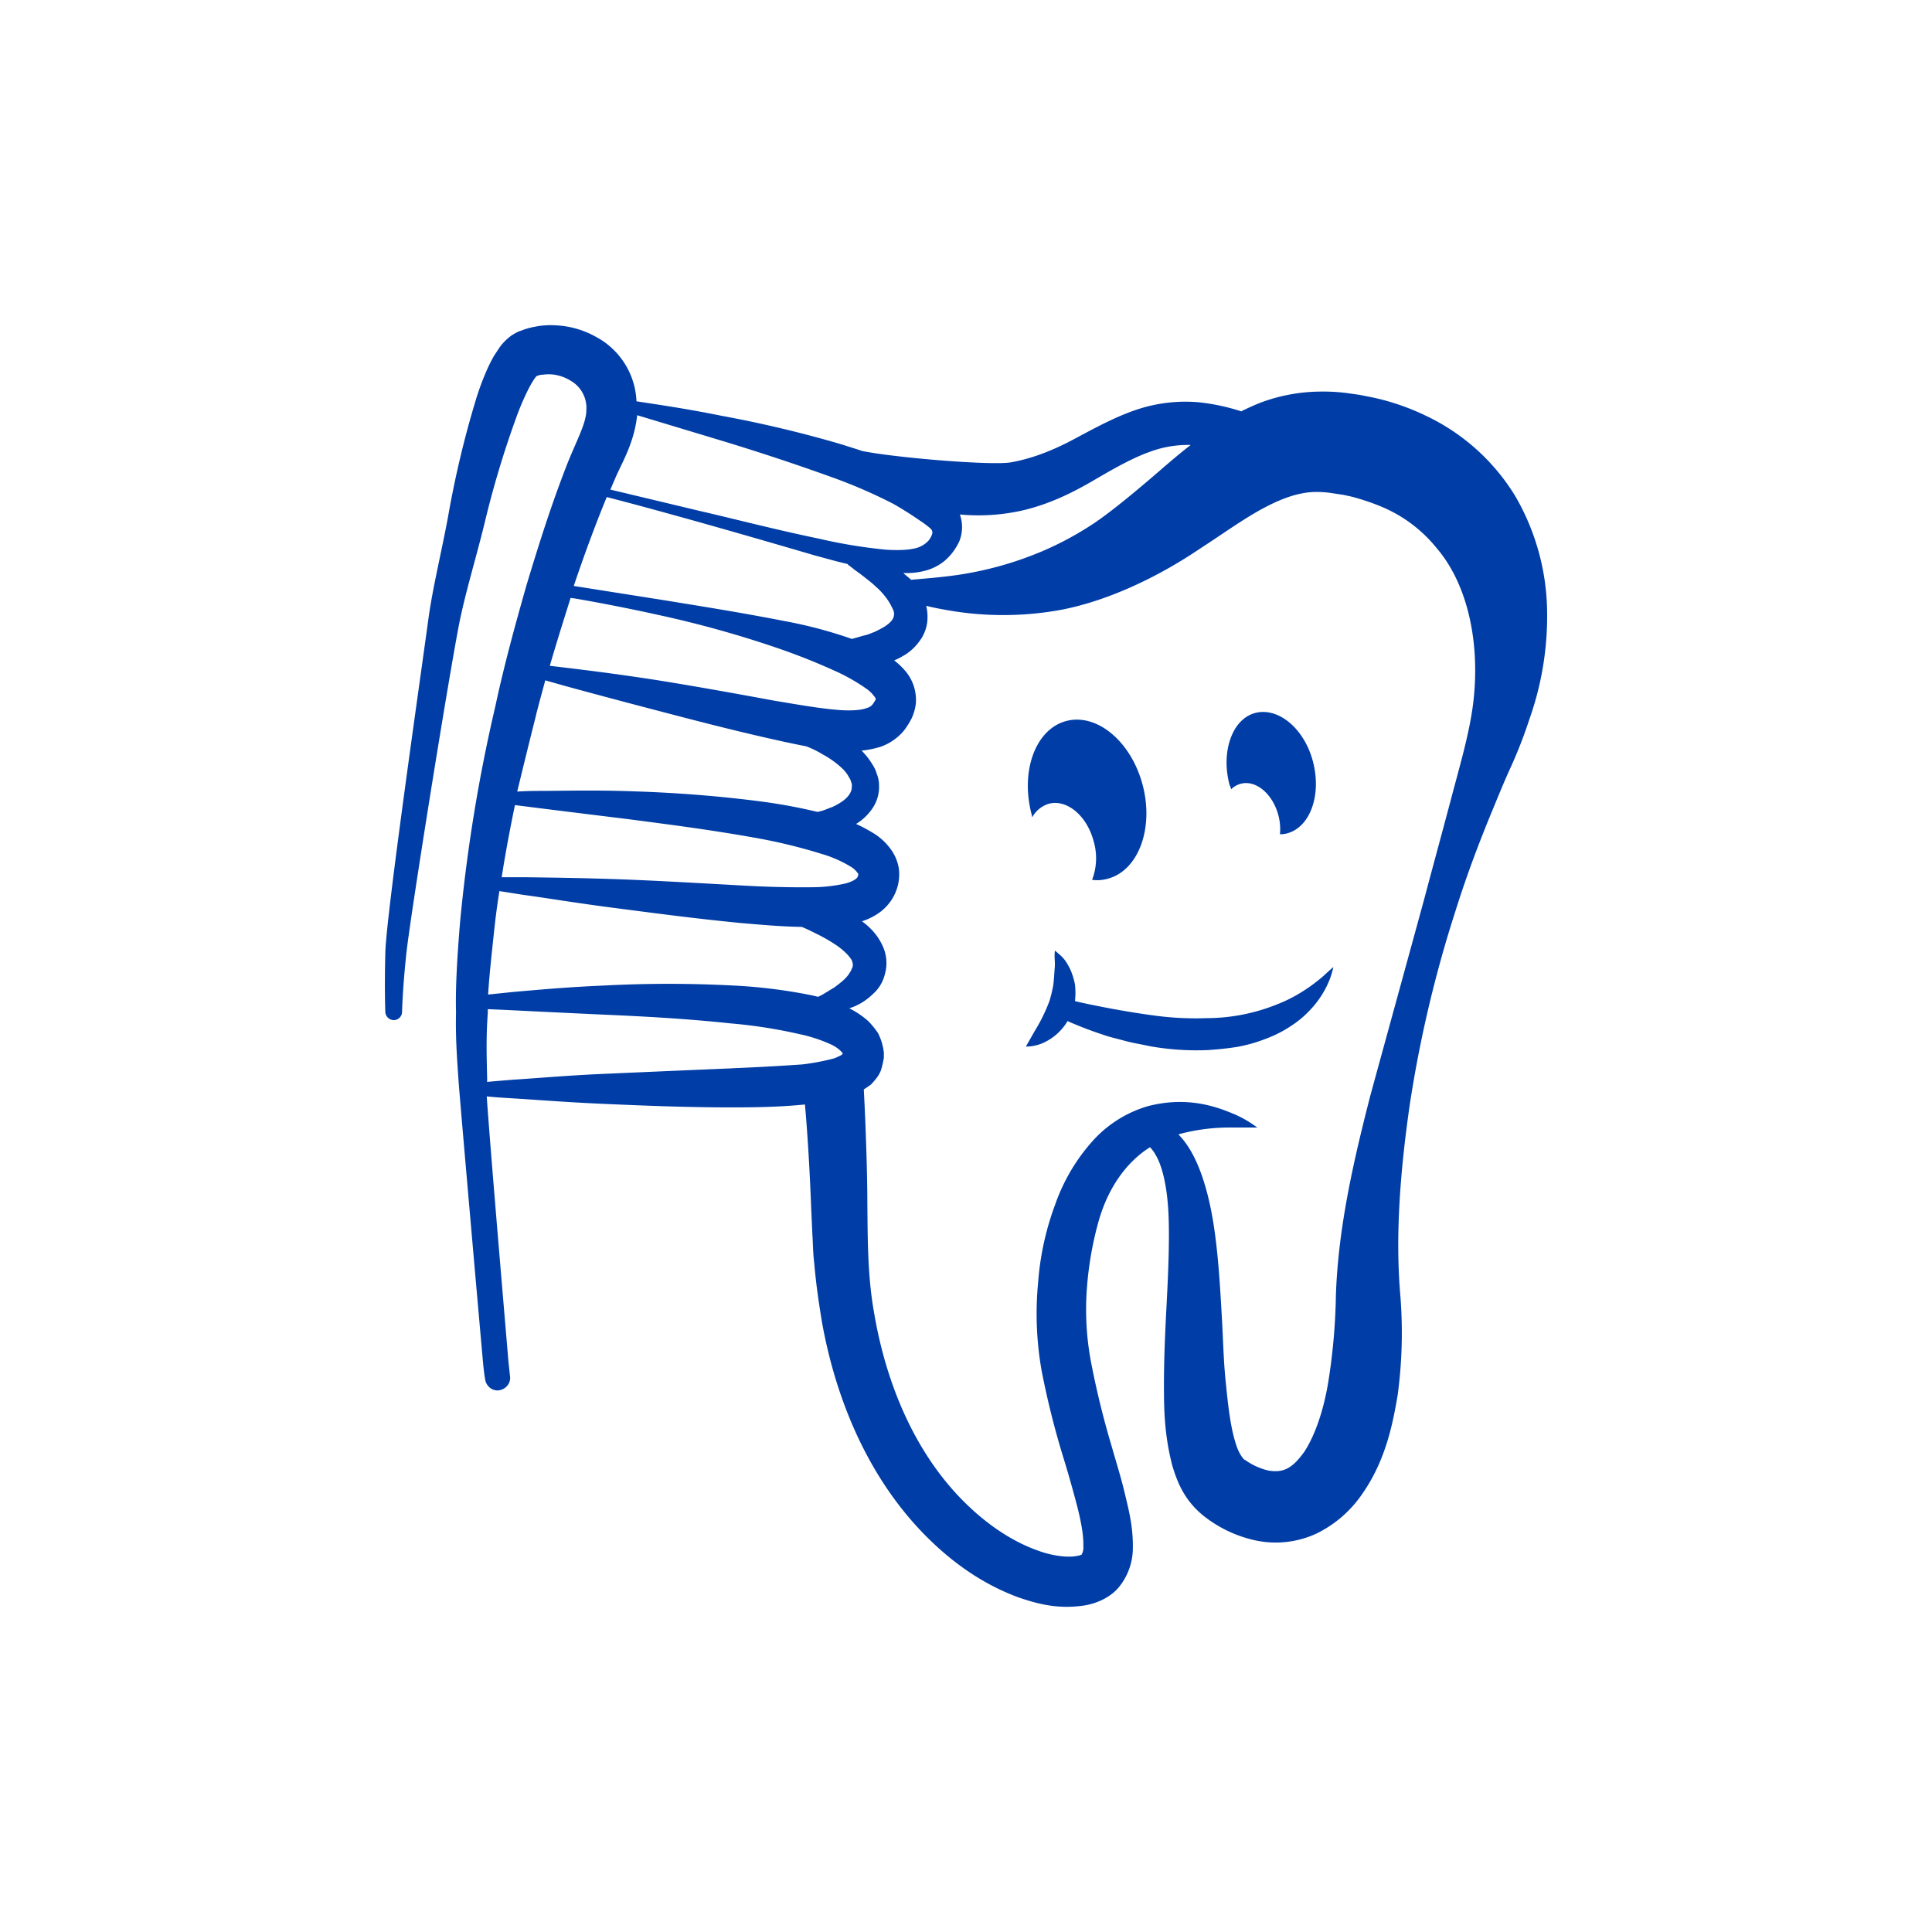 <svg xmlns="http://www.w3.org/2000/svg" data-name="Layer 1" viewBox="0 0 1500 1500"><path fill="#003da6" d="M1201.12 472.25a182.22 182.22 0 0 0-24.85-87.37 162.67 162.67 0 0 0-68-61.5 184.09 184.09 0 0 0-41.42-14.56l-11.29-2.26-8.79-1.25a145.1 145.1 0 0 0-23.35-1.26 135.46 135.46 0 0 0-44.68 8.54q-7.53 3-15.06 6.77a161.66 161.66 0 0 0-32.64-7 119 119 0 0 0-49.45 6c-16.82 5.77-32.64 14.56-48.2 22.84S801.72 356 784.64 359c-15.31 2.51-88.36-3.52-115-8.79-5.27-1.76-10.29-3.26-15.57-5a920.64 920.64 0 0 0-93.63-22.34c-27.11-5.52-50-8.79-66.28-11.3a59.45 59.45 0 0 0-31.38-50 70.69 70.69 0 0 0-31.63-9 61.85 61.85 0 0 0-16.57 1.25 51 51 0 0 0-8.28 2.26l-2 .76-1 .25-.51.25c-1.25.75 2.26-1.26-3 1.5l-2.51 1.51a42.9 42.9 0 0 0-9 8.79l-4.51 6.77a117.69 117.69 0 0 0-6.28 12.56 208.77 208.77 0 0 0-8.54 23.59 767.45 767.45 0 0 0-21.08 89.12c-5.27 28.37-12 55.23-15.32 79.83-6.77 49.71-32.63 229.2-33.38 258.57s0 46.19 0 46.19v.23a6.66 6.66 0 0 0 7 6 6.51 6.51 0 0 0 6-6.28s.25-16.31 3.26-44.93 31.63-207.36 40.92-255.81c4.77-24.1 12.81-50.21 19.58-77.57a749 749 0 0 1 25.11-83.85 201.48 201.48 0 0 1 8.53-20.08 96.29 96.29 0 0 1 4.77-8.54 33.2 33.2 0 0 1 2.26-3c-.5.25-1.25.75-.5.25l.5-.25h.25l.76-.25a8 8 0 0 1 3.51-.75 37.22 37.22 0 0 1 7.53-.25 33.52 33.52 0 0 1 14.56 5 24.27 24.27 0 0 1 12 23.09c0 9.54-7.53 23.35-14.31 40.17-12.55 31.88-22.59 63.76-32.13 95.39-9 31.63-17.57 63-24.1 93.64a1248.37 1248.37 0 0 0-27.61 169.45c-2 25.11-3.52 48.2-3 68.79-.5 20.33 1 38.66 2 53.47s18.33 211.62 19.08 219.41 1.51 11.79 1.51 11.79c.75 5.28 5.52 9.29 10.79 8.54s9.29-5.52 8.54-10.8l-1.26-11.79c-.5-6.78-13.55-157.91-16.82-205.6 4.52.5 11.3 1 19.83 1.5 17.07 1 41.17 3 70.29 4.27s63 2.76 99.92 2.76c18.32 0 37.15-.25 57-2.26 2.26 24.35 4 57.49 4.77 78.32l1 22.1c.5 7.78.5 15.31 1.5 23.09 1.26 15.32 3.52 30.63 6 45.69C649.08 1087 673.94 1146 716.36 1190c21.09 21.84 45.94 39.91 75.06 50.45 14.81 5 29.63 8.79 48.7 6.28 7-.75 20.59-4.52 28.87-14.81a48.17 48.17 0 0 0 10.55-29.92c.25-17.07-3.27-29.88-6.28-42.68s-6.78-24.35-10-35.9a668.55 668.55 0 0 1-16.07-65.27 219.66 219.66 0 0 1-3.26-58.74 264.45 264.45 0 0 1 9.29-52.22c8-27.36 23.09-46.19 39.66-56.48a28.33 28.33 0 0 1 4.52 6.27c4.77 8 8.79 23.6 9.79 45.19s-.25 48.95-2 81.09c-.75 16.06-1.5 33.13-1.5 52s.25 38.66 6.52 62.76c3.52 11.55 8.79 26.61 24.61 39.16a98.45 98.45 0 0 0 37.9 18.33 75.36 75.36 0 0 0 49.21-4.77 91.49 91.49 0 0 0 35.89-31.13c17.08-24.6 23.1-51 27.37-76.82a362.63 362.63 0 0 0 2-77.32c-4-46.44 0-96.65 7.28-147.36a961.16 961.16 0 0 1 35.89-151.88c7.79-24.85 17.08-49.7 26.87-73.55 5-12 9.79-24.1 15.31-36.15a363.65 363.65 0 0 0 15.06-38.66 238.89 238.89 0 0 0 13.52-85.62zm-408.94-75.57c22.84-5 42.17-15.06 58-24.35s29.87-17.07 42.67-21.59a84.8 84.8 0 0 1 31.63-5.27c-12.05 9.29-22.34 18.58-32.38 27.11-14.56 12.3-27.87 23.35-41.17 32.64a250.13 250.13 0 0 1-40.17 22.09 268.51 268.51 0 0 1-74.81 20.08c-10.54 1.26-20.08 2-28.62 2.76l-1-1c-1.76-1.51-3.51-2.76-5-4.27a56.68 56.68 0 0 0 15.82-1.5 39.83 39.83 0 0 0 16.31-8 44.25 44.25 0 0 0 11.54-15.6 29.81 29.81 0 0 0 .25-20.34 155.41 155.41 0 0 0 46.95-2.76zM652.35 551.32c-16.57-1.25-34.14-4.52-51-7.28-33.89-6.27-66-12-93.39-16.31-37.4-5.78-66.27-9-81.09-10.8 5-17.32 10.55-34.89 16.07-52.47v-.25l3.77.51c16.06 2.76 38.66 7 65.77 13a828.16 828.16 0 0 1 90.87 25.35 495.88 495.88 0 0 1 48.2 19.33 149.52 149.52 0 0 1 21.09 12.31A24.79 24.79 0 0 1 679 541a4.07 4.07 0 0 1 1 1.76l-.75 1.5c0-.25-1 1.76-1.51 2.26a7.5 7.5 0 0 1-4.27 3c-4.81 2.05-13.09 2.31-21.12 1.8zM694 478c-.25 2.51-2.26 5.27-7.28 8.54-2.51 1.5-5 2.76-7.53 4-2.76 1-5.27 2.26-8 2.76-3.77 1-6.78 2-9.8 2.76a350.43 350.43 0 0 0-53-14c-34.65-6.78-66.78-11.8-94.39-16.32-28.87-4.52-52.47-8.29-68.54-10.8 7.78-23.09 16.32-46.44 25.61-69 15.81 4 39.91 10.54 69.54 18.83 26.86 7.53 58.24 16.57 91.62 26.36 8.54 2.26 17.07 4.77 25.86 6.77a3 3 0 0 0 1.26 1.26s1.75 1.25 4.52 3.51c4 2.77 7.78 5.78 11.54 8.79 2.26 1.76 4.52 4 6.78 6a59.17 59.17 0 0 1 6.28 7.29 41.87 41.87 0 0 1 4.26 7.28c1.26 2.25 1.76 4.26 1.26 6zm-47.93-107.42a398.15 398.15 0 0 1 47.45 20.58q10.54 6 20.33 12.8a81 81 0 0 1 7.28 5.28c1.76 1.5 2.51 2 2.76 4 .25 1.51-2 5.78-3.76 7.28a20.07 20.07 0 0 1-8 4.77c-6.77 2-15.56 2-24.1 1.51a400.34 400.34 0 0 1-52-8.54c-33.89-7-65.52-15.31-92.88-21.59l-69.29-16.56c1-2 1.76-4.27 2.76-6.28 5.27-13.31 15.56-28.37 18.08-51.46L556.45 341c26.61 8 57.49 18 89.62 29.58zm-230 185c2.26-9 4.77-18.07 7.28-27.36l15.06 4.27c15.57 4.26 37.91 10.29 64.77 17.32s58 15.31 92.13 23.09c10 2.26 20.08 4.52 30.63 6.53a76 76 0 0 1 12.8 6.28 71.51 71.51 0 0 1 15.06 10.79 26.7 26.7 0 0 1 5.53 7.28 8.79 8.79 0 0 1 1.5 3.52 5 5 0 0 1 .5 3.26c.26 3.76-2.25 8-7.28 11.55a51.6 51.6 0 0 1-8 4.52c-3 1-5.52 2.25-8.28 3l-3 .75a428.78 428.78 0 0 0-45.18-8.28c-33.14-4.27-66.78-6.78-100.17-7.79-29.12-1-53.72-.25-70.54-.25-7.28 0-13.05.25-17.32.51 4.77-19.59 9.54-39.17 14.56-59zm238 263.09zm.26-.75zm-7-51c-4.77 2.76-9 5.77-12.3 7-2.77-.75-5.28-1.25-7.79-1.75a406.21 406.21 0 0 0-57.74-7 960.17 960.17 0 0 0-100.66 0c-29.37 1.25-53.47 3.51-70.54 5l-19.33 2c1-16.07 3-33.64 5-52.47q1.5-13.56 3.76-27.86l19.08 3c16.82 2.26 40.67 6.27 69.54 10s62.51 8.28 98.91 11.8c15.06 1.25 30.63 2.76 47.19 3 3.27 1.26 7.28 3.26 11.3 5.27a127.84 127.84 0 0 1 16.07 9.29 54.92 54.92 0 0 1 7 5.77 31.21 31.21 0 0 1 4.51 5.53c.51 1.75 1 2.76.76 4a4.17 4.17 0 0 1-.76 2.51 8.53 8.53 0 0 1-1.5 3c-2.71 4.93-8.24 8.69-12.5 11.99zm19.08-88.37c0 .5-.26 1-.26 1.51-.25 1.25-1.75 3.51-9.28 5.77a117.94 117.94 0 0 1-24.86 3c-18.07.25-36.65-.25-54.47-1.25-35.9-2-70-4-99.16-5s-53.47-1.26-70.54-1.51h-18.33c2.76-17.82 6.28-36.65 10.29-56 13.81 1.76 45.94 5.77 88.62 11 28.62 3.77 62.26 8 97.4 14.31A415.93 415.93 0 0 1 638 663a93 93 0 0 1 22.34 9.79 17.49 17.49 0 0 1 5.52 5c.51.5.51.75.51.75zM568 829.47c-36.4 1.51-70 3-99.16 4.27s-53.47 3.52-70.29 4.52c-9 .75-15.82 1.26-20.34 1.76v-2.51c-.25-14.06-1-30.88.51-51v-3c13.3.51 46.19 2.26 90.37 4.27 28.87 1.26 62.76 3 98.16 6.78a386.15 386.15 0 0 1 53.22 8.28 117.48 117.48 0 0 1 24.1 7.79c7 3 10.79 8 9.53 7.53v.25a10.58 10.58 0 0 1-1.75 1.25l-4.52 2a176.14 176.14 0 0 1-25.11 4.77c-18.07 1.26-36.9 2.26-54.72 3zm575.63-282.41c-3 23.34-10.54 48.45-17.32 74.3-6.78 25.61-13.81 51.22-20.59 76.82-14 51.21-28.11 102.42-41.92 152.88-13 50.71-24.85 102.18-26.61 154.64a471.17 471.17 0 0 1-6 67.78c-3.51 21.09-10 40.67-18.57 53.73-9.54 13.3-16.57 16.31-27.62 14.56a50.44 50.44 0 0 1-18.32-8.29c-.76.25-4.52-4.27-6.78-11.29-4.77-14.06-6.53-32.39-8.28-49.46s-2-34.14-3-50.21c-1.75-32.13-3.76-61-8.78-85.1s-12.81-43.68-23.6-55.23l-1.26-1.5a149.45 149.45 0 0 1 39.67-5.28h21.59l-4.77-3.26a83.67 83.67 0 0 0-14.81-7.78c-13.31-5.52-35.65-13.31-65.53-5.52a92.48 92.48 0 0 0-42.67 26.86 146 146 0 0 0-29.12 49.2A219.48 219.48 0 0 0 806 995.66a253.35 253.35 0 0 0 2.76 68.79 655.56 655.56 0 0 0 17.56 69.55q5.26 17.32 9.79 34.65c3 11.55 5.27 23.09 5 31.88a10.89 10.89 0 0 1-1.26 6.28s0 .75-5.52 1.5c-7 1-19.08-.75-29.37-4.77-21.59-7.78-42.18-22.59-59.75-40.92-35.4-36.9-57.24-88.36-66.52-143.09-5-27.86-5-54.73-5.28-85.1 0-22.59-1.25-60.5-2.76-88.62 2-1.25 3.77-2.51 5.53-3.76 3.26-3.52 7-7.53 8.28-12.81.75-2.51 1.26-5.27 1.76-7.78v-4.27l-.25-1.75-.25-1.76-1-4a47.29 47.29 0 0 0-3-7.53 67.91 67.91 0 0 0-7.53-9.29 67.17 67.17 0 0 0-14.81-10A45.81 45.81 0 0 0 677.45 772a29.74 29.74 0 0 0 9.55-15.58 31.36 31.36 0 0 0-1-20.33 44.9 44.9 0 0 0-9.79-14.81 52.82 52.82 0 0 0-7-6 48.09 48.09 0 0 0 14.27-7.28 37.06 37.06 0 0 0 13.8-21.34 36.53 36.53 0 0 0 .51-12.8 35.07 35.07 0 0 0-5-12.8 46.84 46.84 0 0 0-15.31-14.56 125.24 125.24 0 0 0-12.8-6.78l1.5-1a40.39 40.39 0 0 0 11.3-11.3 29.27 29.27 0 0 0 5-17.57 23 23 0 0 0-1.76-9 25.73 25.73 0 0 0-3.51-7.53 54.93 54.93 0 0 0-8.28-10.55 73.43 73.43 0 0 0 14.81-3 41.42 41.42 0 0 0 18.07-12.55 61.67 61.67 0 0 0 6-9.54 38 38 0 0 0 3.26-11.55 34.88 34.88 0 0 0-7.28-24.1 55.94 55.94 0 0 0-9.54-9.29 51.63 51.63 0 0 0 6.53-3.26 39.24 39.24 0 0 0 12.8-11.3 30.6 30.6 0 0 0 6.53-18.82 36.6 36.6 0 0 0-1-9c5 1.25 10 2.26 15.82 3.26a248.75 248.75 0 0 0 89.37-.25c34.89-6.78 73.3-24.35 107.44-47.45 17.07-11 33.64-23.09 49.21-31.38s29.37-13.05 43.18-12.55a77.19 77.19 0 0 1 10.79 1l8.28 1.25 5.78 1.26a174.5 174.5 0 0 1 25.1 8.53 108.94 108.94 0 0 1 41.42 31.63c24.1 28.12 34.15 74.06 28.12 121.51z"></path><path fill="#003da6" d="M801.46 634.42a22.16 22.16 0 0 1 12.54-10.3c14.05-4 29.87 9 35.14 29.13a46.88 46.88 0 0 1-1.25 29.87 30.12 30.12 0 0 0 12.55-1c23.6-6.52 35.65-39.41 26.61-73.05s-35.65-55.73-59.5-49.2-35.65 39.41-26.36 73.3c-.19.24.02.75.27 1.25zM955.85 612.83a16.47 16.47 0 0 1 7.28-4.27c11.8-3.26 24.86 7.53 29.38 24.35a42.05 42.05 0 0 1 1.25 14.81 21.41 21.41 0 0 0 5.77-.75c17.83-5 26.61-29.87 19.84-55.73s-27.12-42.43-44.94-37.66-26.61 30.13-19.83 55.73a14.61 14.61 0 0 1 1.25 3.52zM1006.81 772.49a111.28 111.28 0 0 1-14.56 7 147.05 147.05 0 0 1-55.73 11 239.19 239.19 0 0 1-40.16-2c-13.06-1.76-25.11-3.77-35.65-5.78s-19.08-3.76-25.36-5.27l-.75-.25a54.8 54.8 0 0 0 0-12.8 49.84 49.84 0 0 0-2.26-8.29 35.93 35.93 0 0 0-3.26-7 27.39 27.39 0 0 0-6.78-8.28c-2-1.76-3.26-2.76-3.26-2.76a28.79 28.79 0 0 0-.25 4.26c0 2.77.5 6.53 0 10-.25 4-.51 8.28-1 12.3a102.5 102.5 0 0 1-3 12.55 131 131 0 0 1-11.3 23.09l-7 12.3a33 33 0 0 0 14.82-3.51 42.29 42.29 0 0 0 17.57-16.32l1.5.76c8.29 3.51 16.57 6.77 25.11 9.54 5.27 2 11.29 3.26 17.57 5s13 2.76 19.83 4.26a206.22 206.22 0 0 0 44.69 3c7.78-.51 15.31-1.26 23.09-2.51a116.61 116.61 0 0 0 22.09-6.28 92.89 92.89 0 0 0 19.33-9.79 77.24 77.24 0 0 0 14.82-12.3 73.73 73.73 0 0 0 15.31-23.6 66.59 66.59 0 0 0 3-10s-3 2.51-7.53 6.78a131.78 131.78 0 0 1-20.88 14.9z"></path></svg>